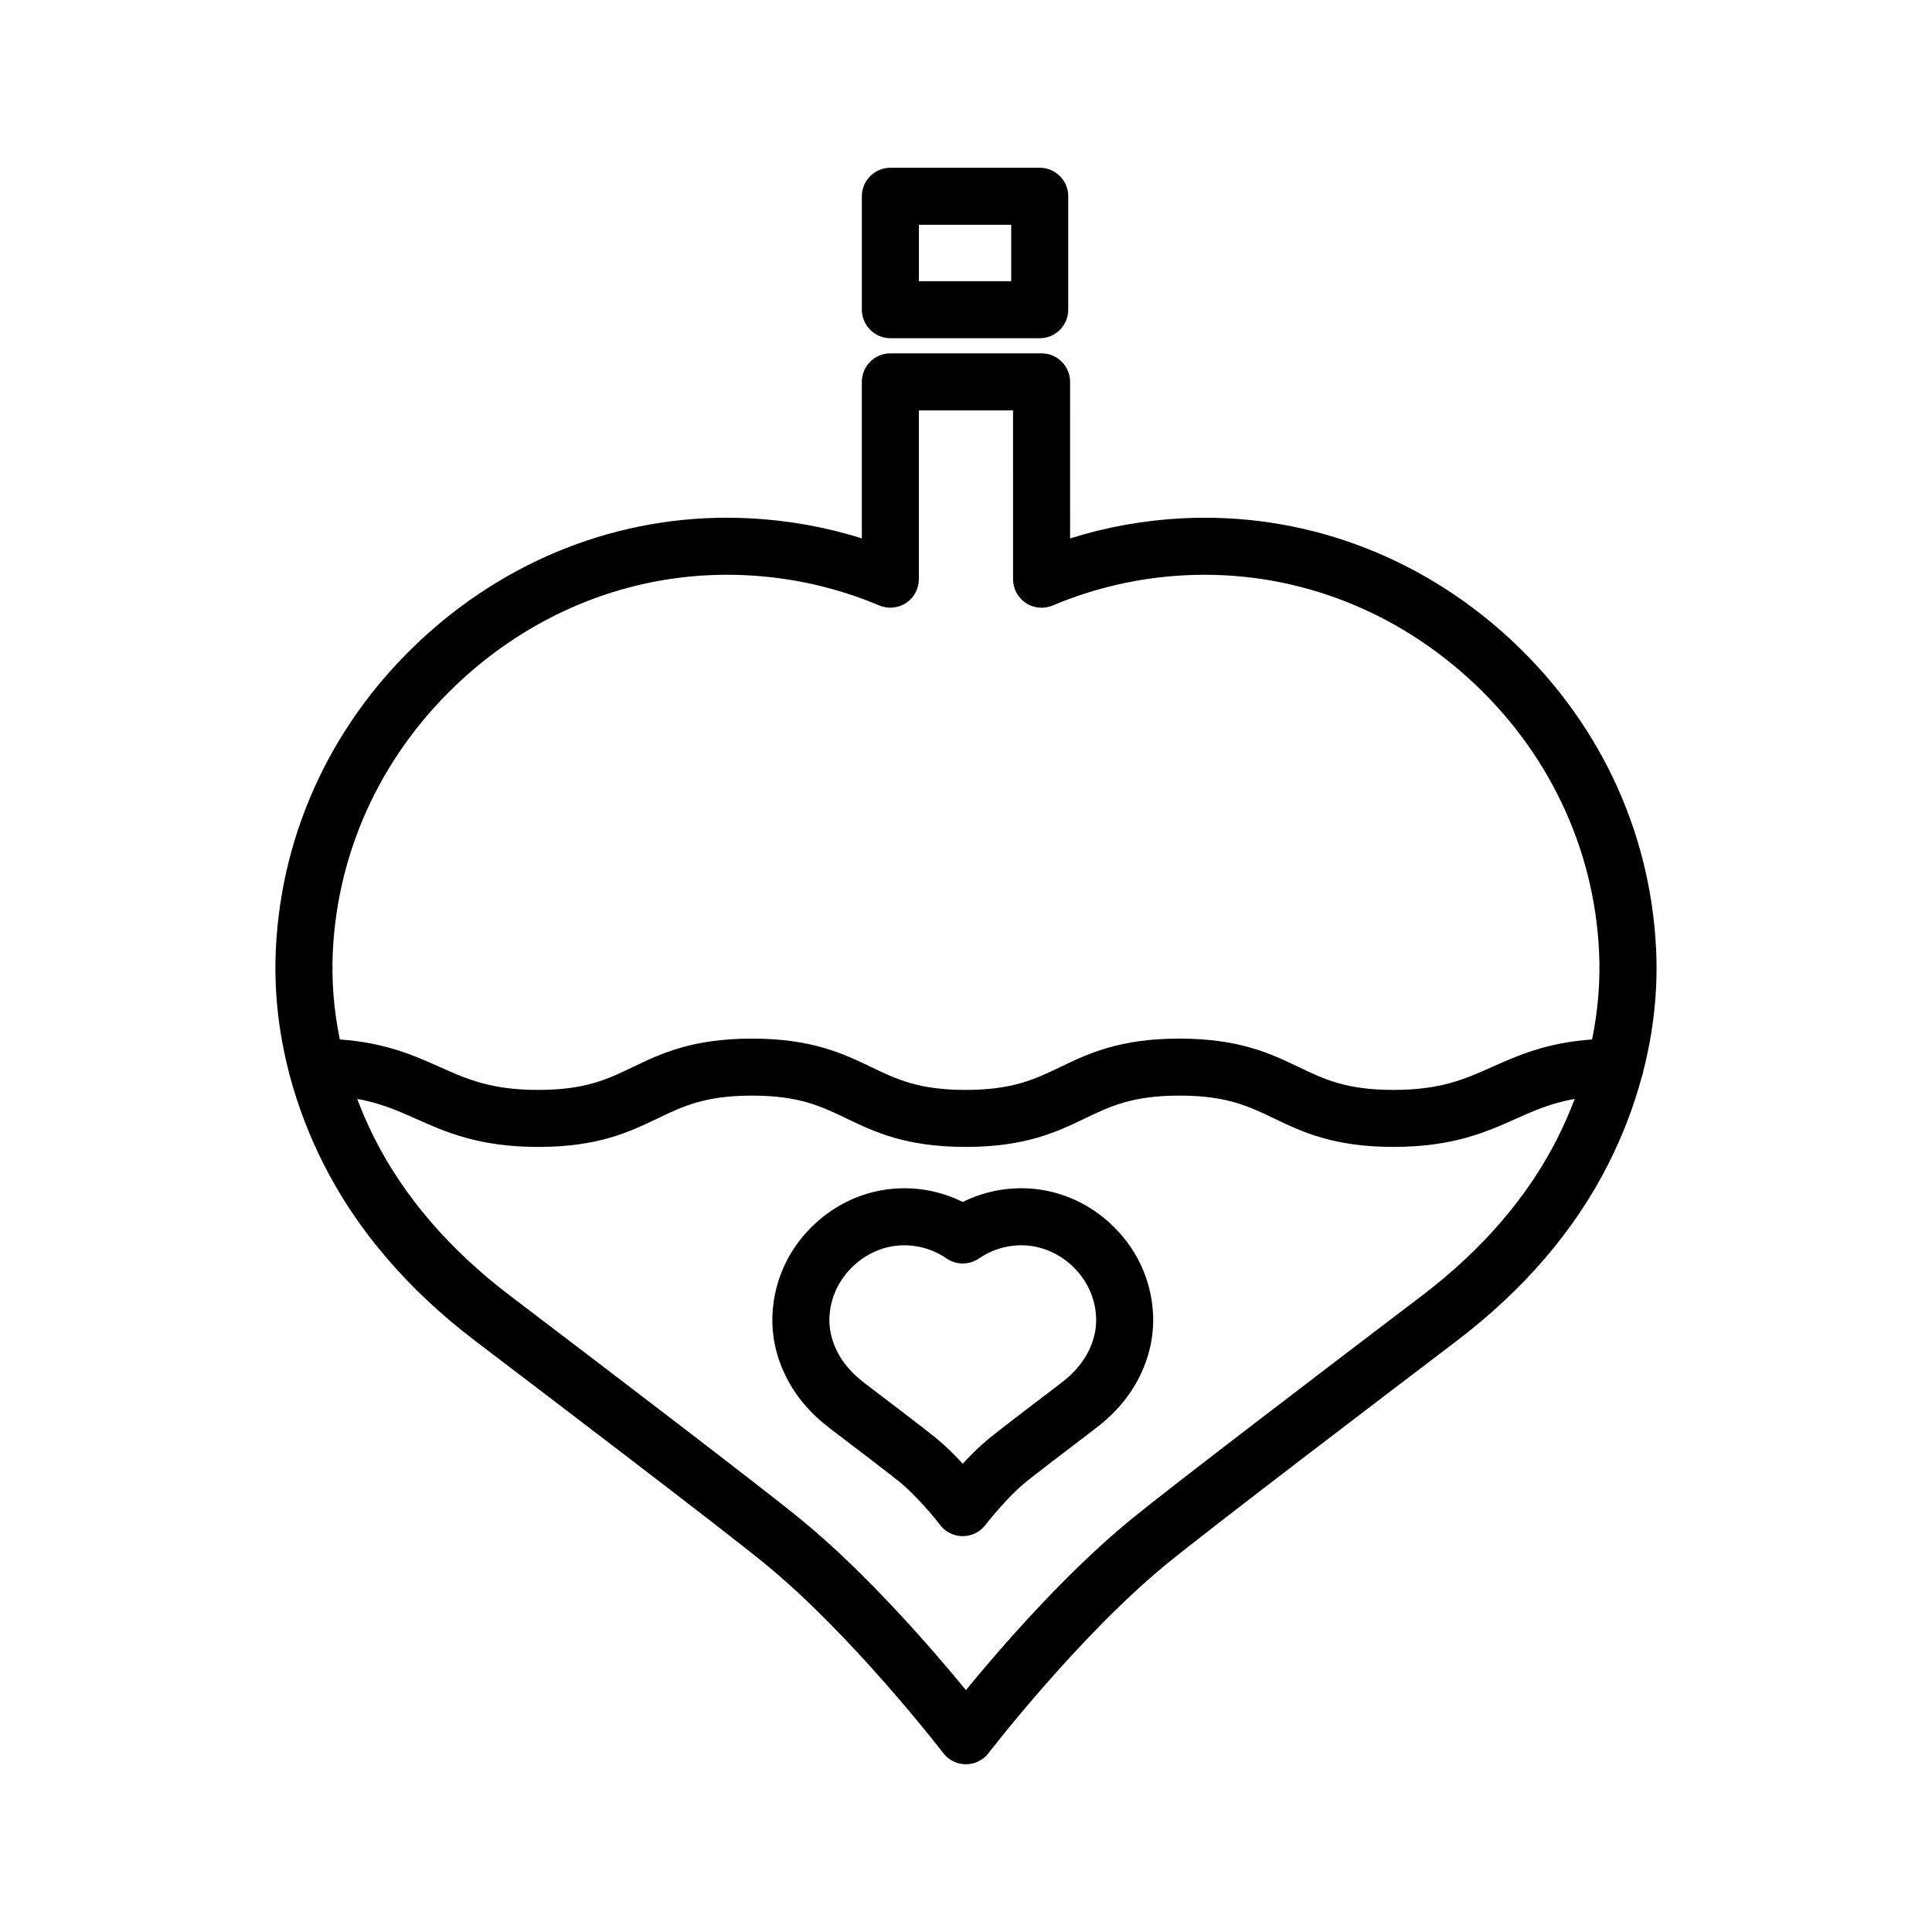 <?xml version="1.0" encoding="UTF-8"?>
<!-- The Best Svg Icon site in the world: iconSvg.co, Visit us! https://iconsvg.co -->
<svg fill="#000000" width="800px" height="800px" version="1.1" viewBox="144 144 512 512" xmlns="http://www.w3.org/2000/svg">
 <g>
  <path d="m438.02 468.03c-6.984-6.336-15.938-9.566-25.152-9.09-4.793 0.242-9.457 1.473-13.723 3.59-4.262-2.117-8.93-3.344-13.723-3.59-9.227-0.461-18.168 2.754-25.152 9.09-7.016 6.359-11.121 14.98-11.555 24.277-0.266 5.734 0.98 11.371 3.703 16.758 2.566 5.078 6.434 9.605 11.488 13.445 7.527 5.719 16.367 12.48 18.602 14.301 4.281 3.504 9.094 9.312 10.613 11.293 1.164 1.535 2.879 2.582 4.812 2.894 0.402 0.066 0.809 0.098 1.211 0.098 1.988 0 3.918-0.785 5.344-2.215 0.227-0.227 0.449-0.477 0.641-0.73 0.227-0.293 5.59-7.195 10.652-11.34 2.234-1.824 11.074-8.586 18.605-14.305 5.055-3.844 8.918-8.367 11.484-13.445 2.727-5.387 3.969-11.023 3.703-16.762-0.434-9.289-4.535-17.91-11.555-24.27zm-5.637 34.215c-1.523 3.019-3.93 5.789-7.141 8.23-4.746 3.606-16.102 12.25-19.027 14.637-2.519 2.062-4.977 4.508-7.078 6.781-2.211-2.383-4.699-4.848-7.066-6.781-2.922-2.387-14.277-11.031-19.023-14.633-3.211-2.441-5.617-5.211-7.144-8.23-1.551-3.074-2.238-6.098-2.09-9.23 0.246-5.254 2.59-10.148 6.606-13.789 3.734-3.387 8.406-5.215 13.25-5.215 0.328 0 0.656 0.008 0.984 0.023 3.66 0.188 7.188 1.383 10.199 3.465 2.582 1.777 5.996 1.781 8.582 0 3.016-2.078 6.543-3.277 10.203-3.465 5.16-0.27 10.246 1.574 14.23 5.191 4.016 3.641 6.359 8.535 6.606 13.785 0.152 3.137-0.535 6.156-2.09 9.23z"/>
  <path d="m379.96 233.63h39.574c4.176 0 7.559-3.383 7.559-7.559v-30.055c0-4.176-3.383-7.559-7.559-7.559h-39.574c-4.176 0-7.559 3.383-7.559 7.559v30.055c0.004 4.176 3.387 7.559 7.559 7.559zm7.559-30.055h24.461v14.941h-24.461z"/>
  <path d="m579.47 427.95c2.738-10.664 3.926-21.484 3.414-32.379-1.492-31.762-15.559-61.266-39.609-83.074-23.926-21.691-54.48-32.742-85.977-31.141-10.156 0.52-20.105 2.305-29.707 5.328l-0.004-41.484c0-4.176-3.383-7.559-7.559-7.559h-40.074c-4.176 0-7.559 3.383-7.559 7.559v41.477c-9.586-3.016-19.539-4.801-29.711-5.32-31.535-1.625-62.051 9.449-85.977 31.141-24.051 21.809-38.117 51.312-39.609 83.074-0.508 10.902 0.676 21.727 3.418 32.398 0.074 0.477 0.195 0.938 0.355 1.383 2.113 7.809 5.043 15.535 8.879 23.129 8.898 17.598 22.445 33.387 40.258 46.926 19.379 14.723 65.645 49.941 76.715 59.004 22.977 18.797 46.273 48.906 47.516 50.5 1.438 1.676 3.535 2.637 5.738 2.637 0.07 0 0.141-0.004 0.211-0.004 2.277-0.062 4.406-1.152 5.793-2.961 0.234-0.309 23.926-31.078 47.266-50.176 11.074-9.059 57.336-44.281 76.715-59.004 17.812-13.539 31.359-29.324 40.254-46.926 3.832-7.574 6.758-15.281 8.867-23.074 0.188-0.465 0.309-0.949 0.387-1.453zm-347.27-31.672c1.301-27.719 13.609-53.496 34.66-72.586 19.594-17.766 44.207-27.375 69.816-27.375 1.742 0 3.492 0.043 5.238 0.133 12.176 0.621 23.988 3.312 35.098 8.004 2.328 0.98 5.004 0.734 7.117-0.664 2.109-1.398 3.379-3.766 3.379-6.297v-44.738h24.961l0.004 44.746c0 2.535 1.27 4.898 3.379 6.297 2.109 1.398 4.773 1.648 7.113 0.668 11.141-4.699 22.953-7.398 35.098-8.016 27.496-1.375 54.129 8.273 75.051 27.242 21.055 19.086 33.363 44.867 34.66 72.586 0.363 7.769-0.285 15.512-1.852 23.188-12.078 0.867-19.621 4.215-26.367 7.231-7.371 3.293-13.734 6.141-26.297 6.141-12.453 0-18.309-2.809-25.082-6.055-7.371-3.535-15.723-7.543-31.617-7.543-15.883 0-24.234 4.008-31.598 7.543-6.769 3.25-12.613 6.055-25.059 6.055-12.434 0-18.27-2.805-25.031-6.055-7.359-3.535-15.703-7.543-31.574-7.543-15.883 0-24.23 4.008-31.594 7.543-6.766 3.25-12.609 6.055-25.047 6.055-12.543 0-18.898-2.844-26.262-6.141-6.742-3.016-14.277-6.363-26.34-7.231-1.57-7.672-2.219-15.418-1.855-23.188zm288.62 91.09c-24.148 18.348-66.281 50.457-77.137 59.336-17.52 14.336-34.82 34.352-43.703 45.184-8.867-10.789-26.277-30.949-43.68-45.184-10.855-8.879-52.992-40.988-77.137-59.336-15.977-12.137-28.059-26.172-35.918-41.711-1.742-3.449-3.242-6.926-4.578-10.422 6.144 1.086 10.648 3.062 15.555 5.258 7.812 3.492 16.664 7.457 32.434 7.457 15.879 0 24.227-4.008 31.59-7.543 6.766-3.25 12.613-6.055 25.051-6.055 12.43 0 18.27 2.805 25.031 6.051 7.359 3.539 15.703 7.543 31.578 7.543 15.883 0 24.234-4.008 31.598-7.543 6.769-3.25 12.613-6.055 25.059-6.055 12.453 0 18.309 2.809 25.082 6.055 7.371 3.535 15.723 7.543 31.617 7.543 15.785 0 24.648-3.961 32.465-7.457 4.918-2.199 9.426-4.176 15.586-5.262-1.336 3.496-2.836 6.977-4.578 10.426-7.856 15.543-19.938 29.578-35.914 41.715z"/>
 </g>
</svg>